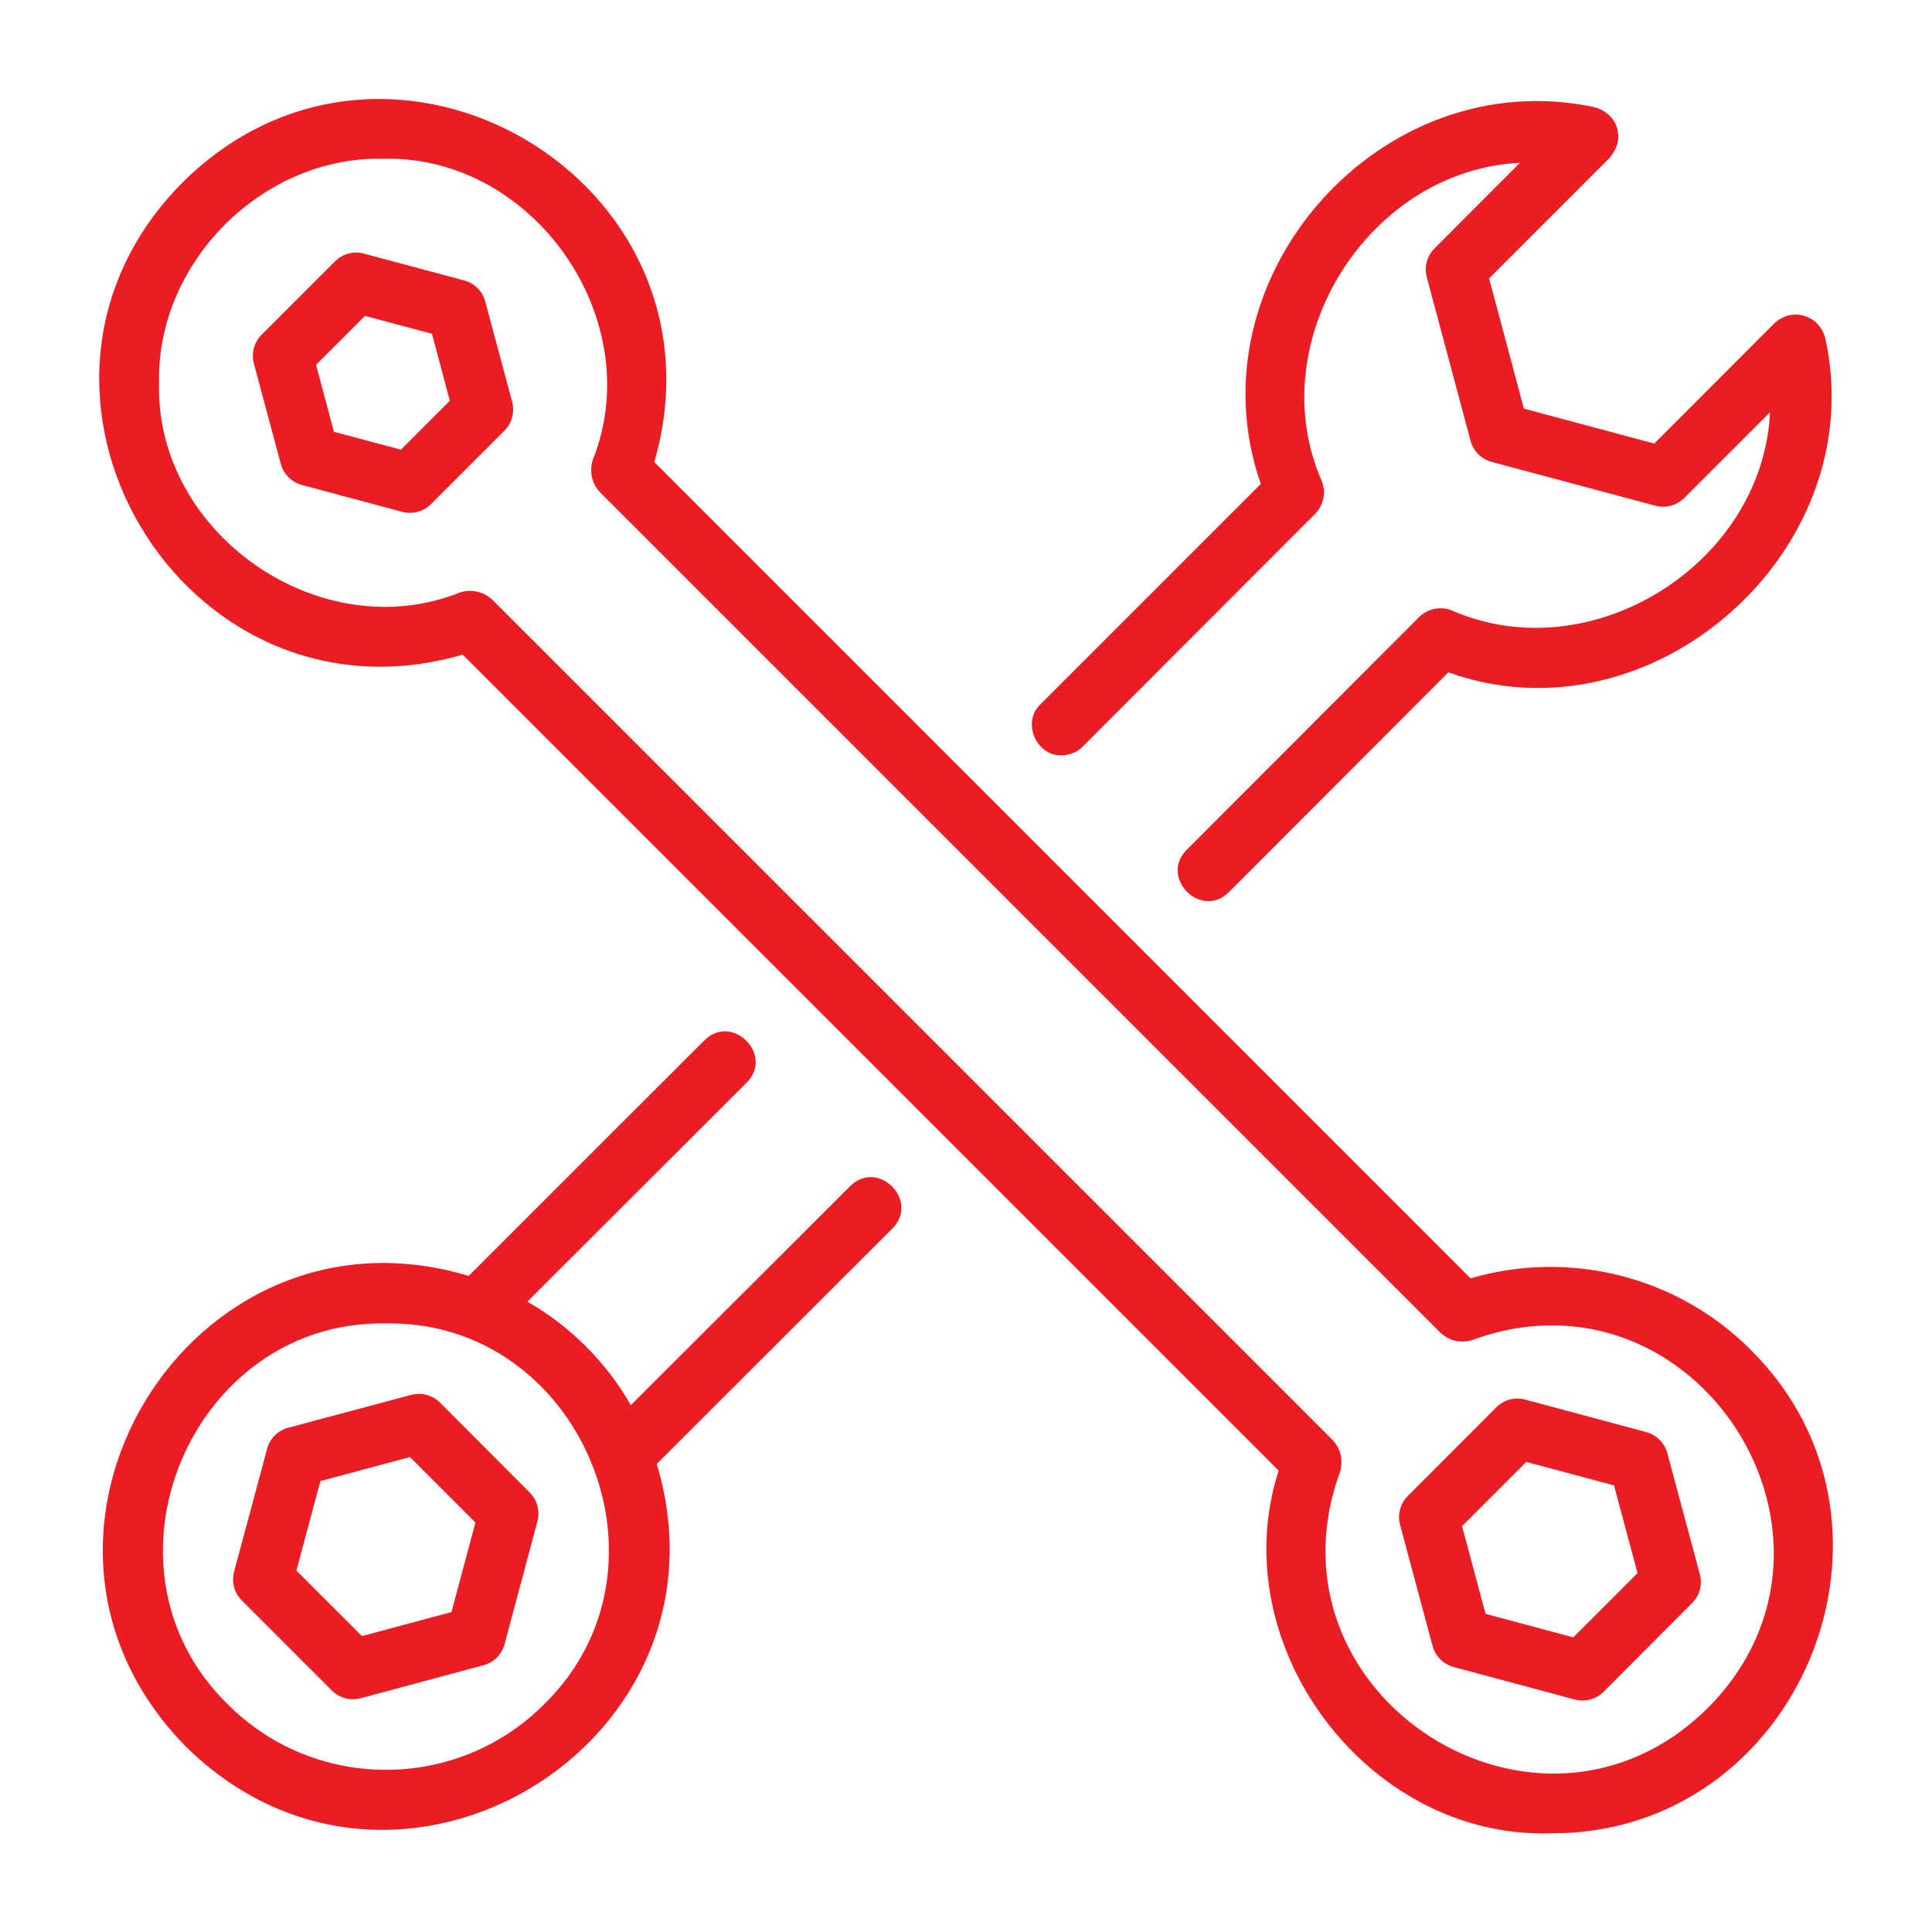 <?xml version="1.0" encoding="UTF-8"?> <svg xmlns="http://www.w3.org/2000/svg" xmlns:xlink="http://www.w3.org/1999/xlink" version="1.1" id="Layer_1" x="0px" y="0px" viewBox="0 0 1200 1200" style="enable-background:new 0 0 1200 1200;" xml:space="preserve"> <style type="text/css"> .st0{fill:#EC1C24;} </style> <g> <g> <path class="st0" d="M301.4,187.3c-1.7-6.4-6.7-11.4-13.1-13.1L226,157.5c-6.4-1.7-13.2,0.1-17.9,4.8l-45.6,45.6 c-4.7,4.7-6.5,11.5-4.8,17.9l16.7,62.3c1.7,6.4,6.7,11.4,13.1,13.1l62.3,16.7c6.3,1.7,13.2-0.1,17.9-4.8l45.6-45.6 c4.7-4.7,6.5-11.5,4.8-17.9L301.4,187.3z M249,279.3l-41.6-11.1l-11.1-41.6l30.4-30.4l41.6,11.1l11.1,41.6L249,279.3z"></path> <path class="st0" d="M1087.1,838.1c-45.6-45.6-112.6-62-173.7-44.1l-507-507c50.1-174-164.2-301.3-293-173.7 c-127.8,128.8,0.3,343.6,174,293.3l506.8,506.8c-34.9,107.9,54.6,228.6,168.6,225.3C1117.7,1139.8,1197.5,947,1087.1,838.1z M1060.9,1060.7c-105,104.3-279.3-7.7-228.6-146.4c2.1-7.1,0.5-14.6-4.7-20L305.5,372.2c-5.4-4.8-12.7-6.4-19.6-4.3 c-86.8,35-189.8-36.5-187.1-130.3c-1.6-74.6,64.3-140.6,139-139C331.7,96.1,403,199,368.1,285.9c-2.1,7.1-0.5,14.6,4.7,20l0,0 l521.7,521.7c0,0,0,0,0.1,0.1c5.7,5.2,12.6,6.8,19.9,4.6C1053,781.4,1165.1,955.7,1060.9,1060.7z"></path> <path class="st0" d="M1035.6,902.6c-1.7-6.4-6.7-11.4-13.1-13.1l-75.2-20.2c-6.5-1.7-13.2,0.1-17.9,4.8l-55,55.1 c-4.7,4.7-6.5,11.5-4.8,17.9l20.2,75.2c1.7,6.4,6.7,11.4,13.1,13.1l75.2,20.2c6.3,1.7,13.2-0.1,17.9-4.8l55-55.1 c4.7-4.7,6.5-11.5,4.8-17.9L1035.6,902.6z M977.2,1017l-54.5-14.6l-14.6-54.5L948,908l54.5,14.6l14.6,54.5L977.2,1017z"></path> </g> <g> <path class="st0" d="M1133.7,210.1c-3.6-14.3-20.3-19.5-31.3-9.6l-74.9,75l-81-21.7l-21.6-80.9l75-75c3.4-4.3,6-9.5,5.1-15.1 c-0.7-8.2-7-14.2-14.6-16.2c-132.8-28.5-251.8,106.2-207.3,234L646.3,437.4c-11.8,11-2.8,32.3,13.1,31.7c4.7,0,9.5-1.8,13.1-5.4 L817,319c5.1-5.3,6.8-13.4,4-20.1c-38.1-86.7,29-193.3,123.1-197.8L891,154.3c-4.7,4.7-6.5,11.5-4.8,17.9l27.2,101.6 c1.7,6.4,6.7,11.4,13.1,13.1l101.7,27.2c1.6,0.4,3.2,0.6,4.8,0.6c4.9,0,9.6-1.9,13.1-5.4l53.3-53.3 c-4.4,94.2-111.1,161.2-197.8,123.1l0,0c-6.8-2.7-14.7-1.1-20.1,4.1L737,527.9c-17,17.2,9,43.4,26.3,26.2l136.3-136.5 C1026,463,1162.9,341.9,1133.7,210.1z"></path> <path class="st0" d="M528.1,736.7L391.8,872.8c-14.6-26.1-38.2-49.7-64.3-64.3l136.3-136.1c17.1-17.2-9-43.3-26.2-26.3 L291.1,792.5c-173-52.2-304.1,161.8-175.6,292.4c130.6,128.5,344.6-2.6,292.4-175.6L554.3,763 C571.4,745.7,545.4,719.6,528.1,736.7z M337.8,1058.7c-54.1,54.1-142.1,54.1-196.2,0C54,973.4,118.9,819.8,239.7,822 C360.5,819.8,425.4,973.4,337.8,1058.7z"></path> <path class="st0" d="M273.3,871.2c-4.7-4.7-11.5-6.5-17.9-4.8L179,886.8c-6.4,1.7-11.4,6.7-13.1,13.1l-20.5,76.3 c-1.7,6.4,0.1,13.2,4.8,17.9l55.9,55.9c4.7,4.7,11.6,6.5,17.9,4.8l76.3-20.5c6.4-1.7,11.4-6.7,13.1-13.1l20.4-76.3 c1.7-6.4-0.1-13.2-4.8-17.9L273.3,871.2z M280.4,1001.3l-55.6,14.9l-40.7-40.7l14.9-55.6l55.6-14.9l40.7,40.7L280.4,1001.3z"></path> </g> </g> </svg> 
